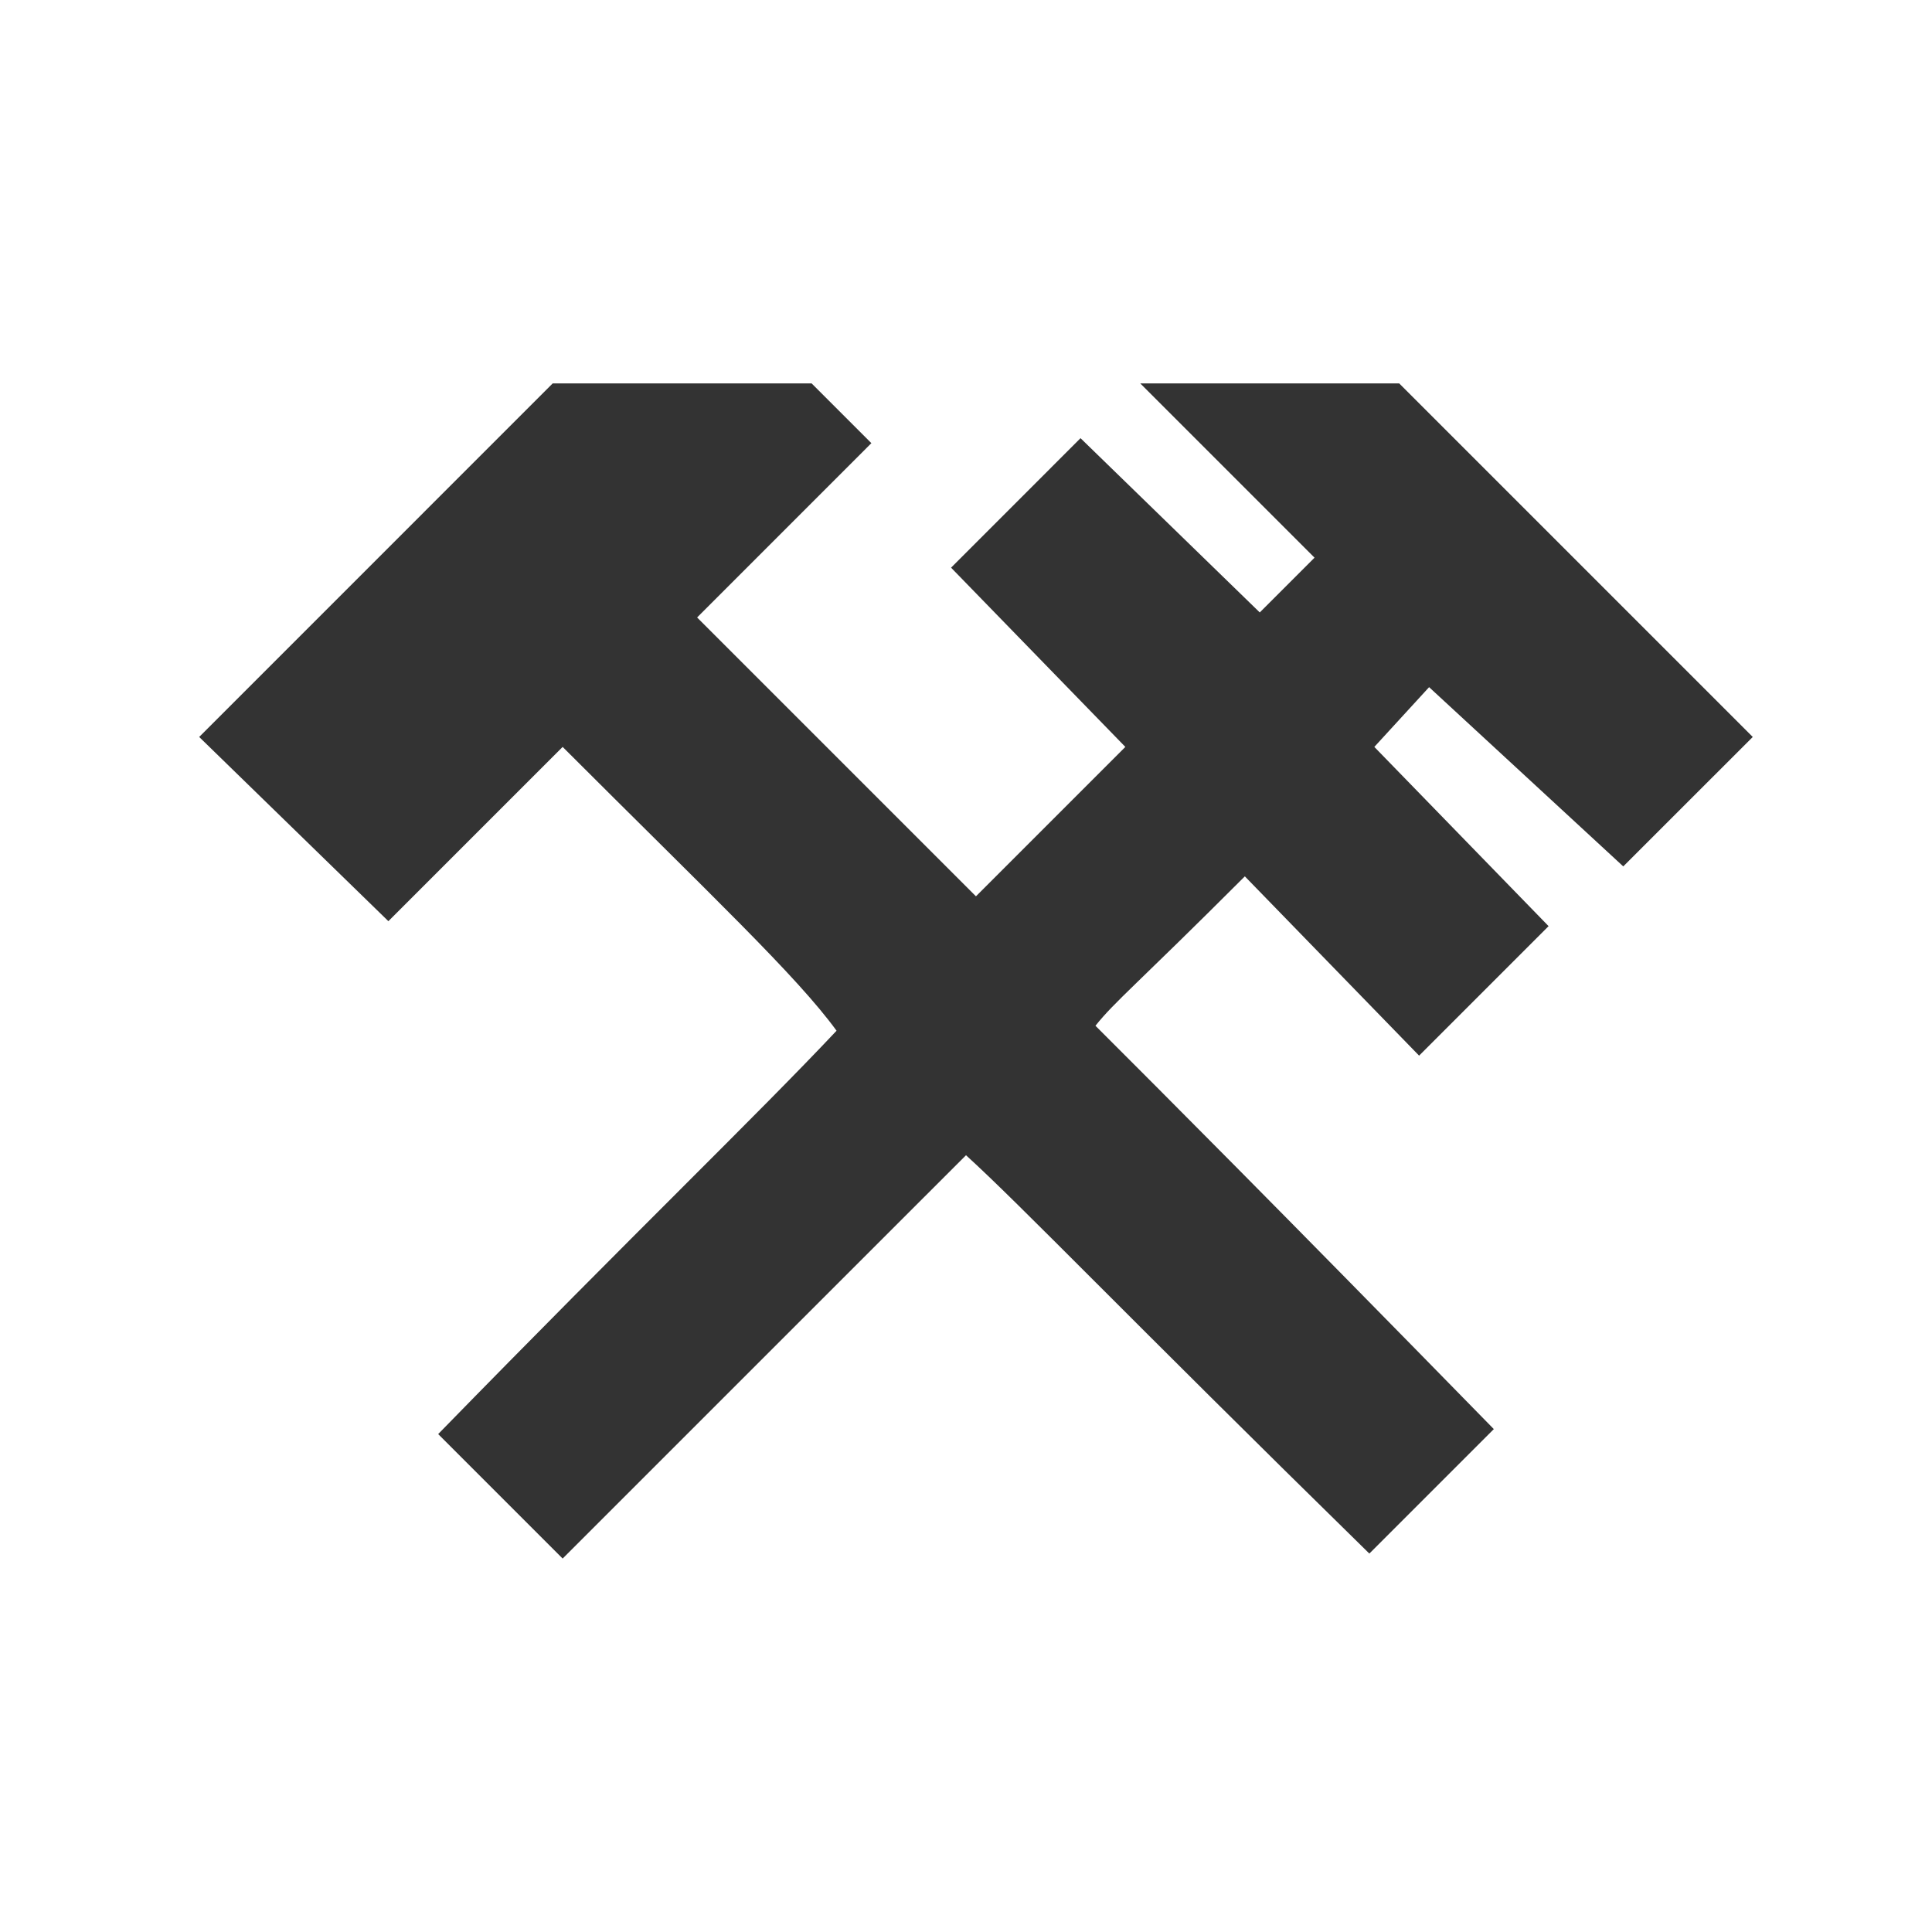 <?xml version="1.0" encoding="UTF-8"?> <svg xmlns="http://www.w3.org/2000/svg" width="40" height="40" viewBox="0 0 40 40" fill="none"><rect x="0" y="0" width="40" height="40" fill="#333333" stroke="none"/> <path fill-rule="evenodd" clip-rule="evenodd" d="M0 0H40V40H0V0ZM29.588 14.227L28.454 15.464L32.062 19.175L29.381 21.856L25.773 18.144C23.505 20.412 23.093 20.722 22.68 21.237C24.124 22.68 26.289 24.845 30.928 29.588L28.351 32.165C23.299 27.216 21.134 24.948 20 23.918L11.649 32.268L9.072 29.691C13.196 25.464 15.67 23.093 17.32 21.34C16.495 20.206 14.742 18.557 11.649 15.464L8.041 19.072L4.124 15.258L11.443 7.938H16.804L18.041 9.175L14.433 12.784C17.526 15.876 19.072 17.423 20.206 18.557L23.299 15.464L19.691 11.753L22.371 9.072L26.082 12.68L27.216 11.546L23.608 7.938H28.969L36.289 15.258L33.608 17.938L29.588 14.227Z" fill="white"></path> </svg> 